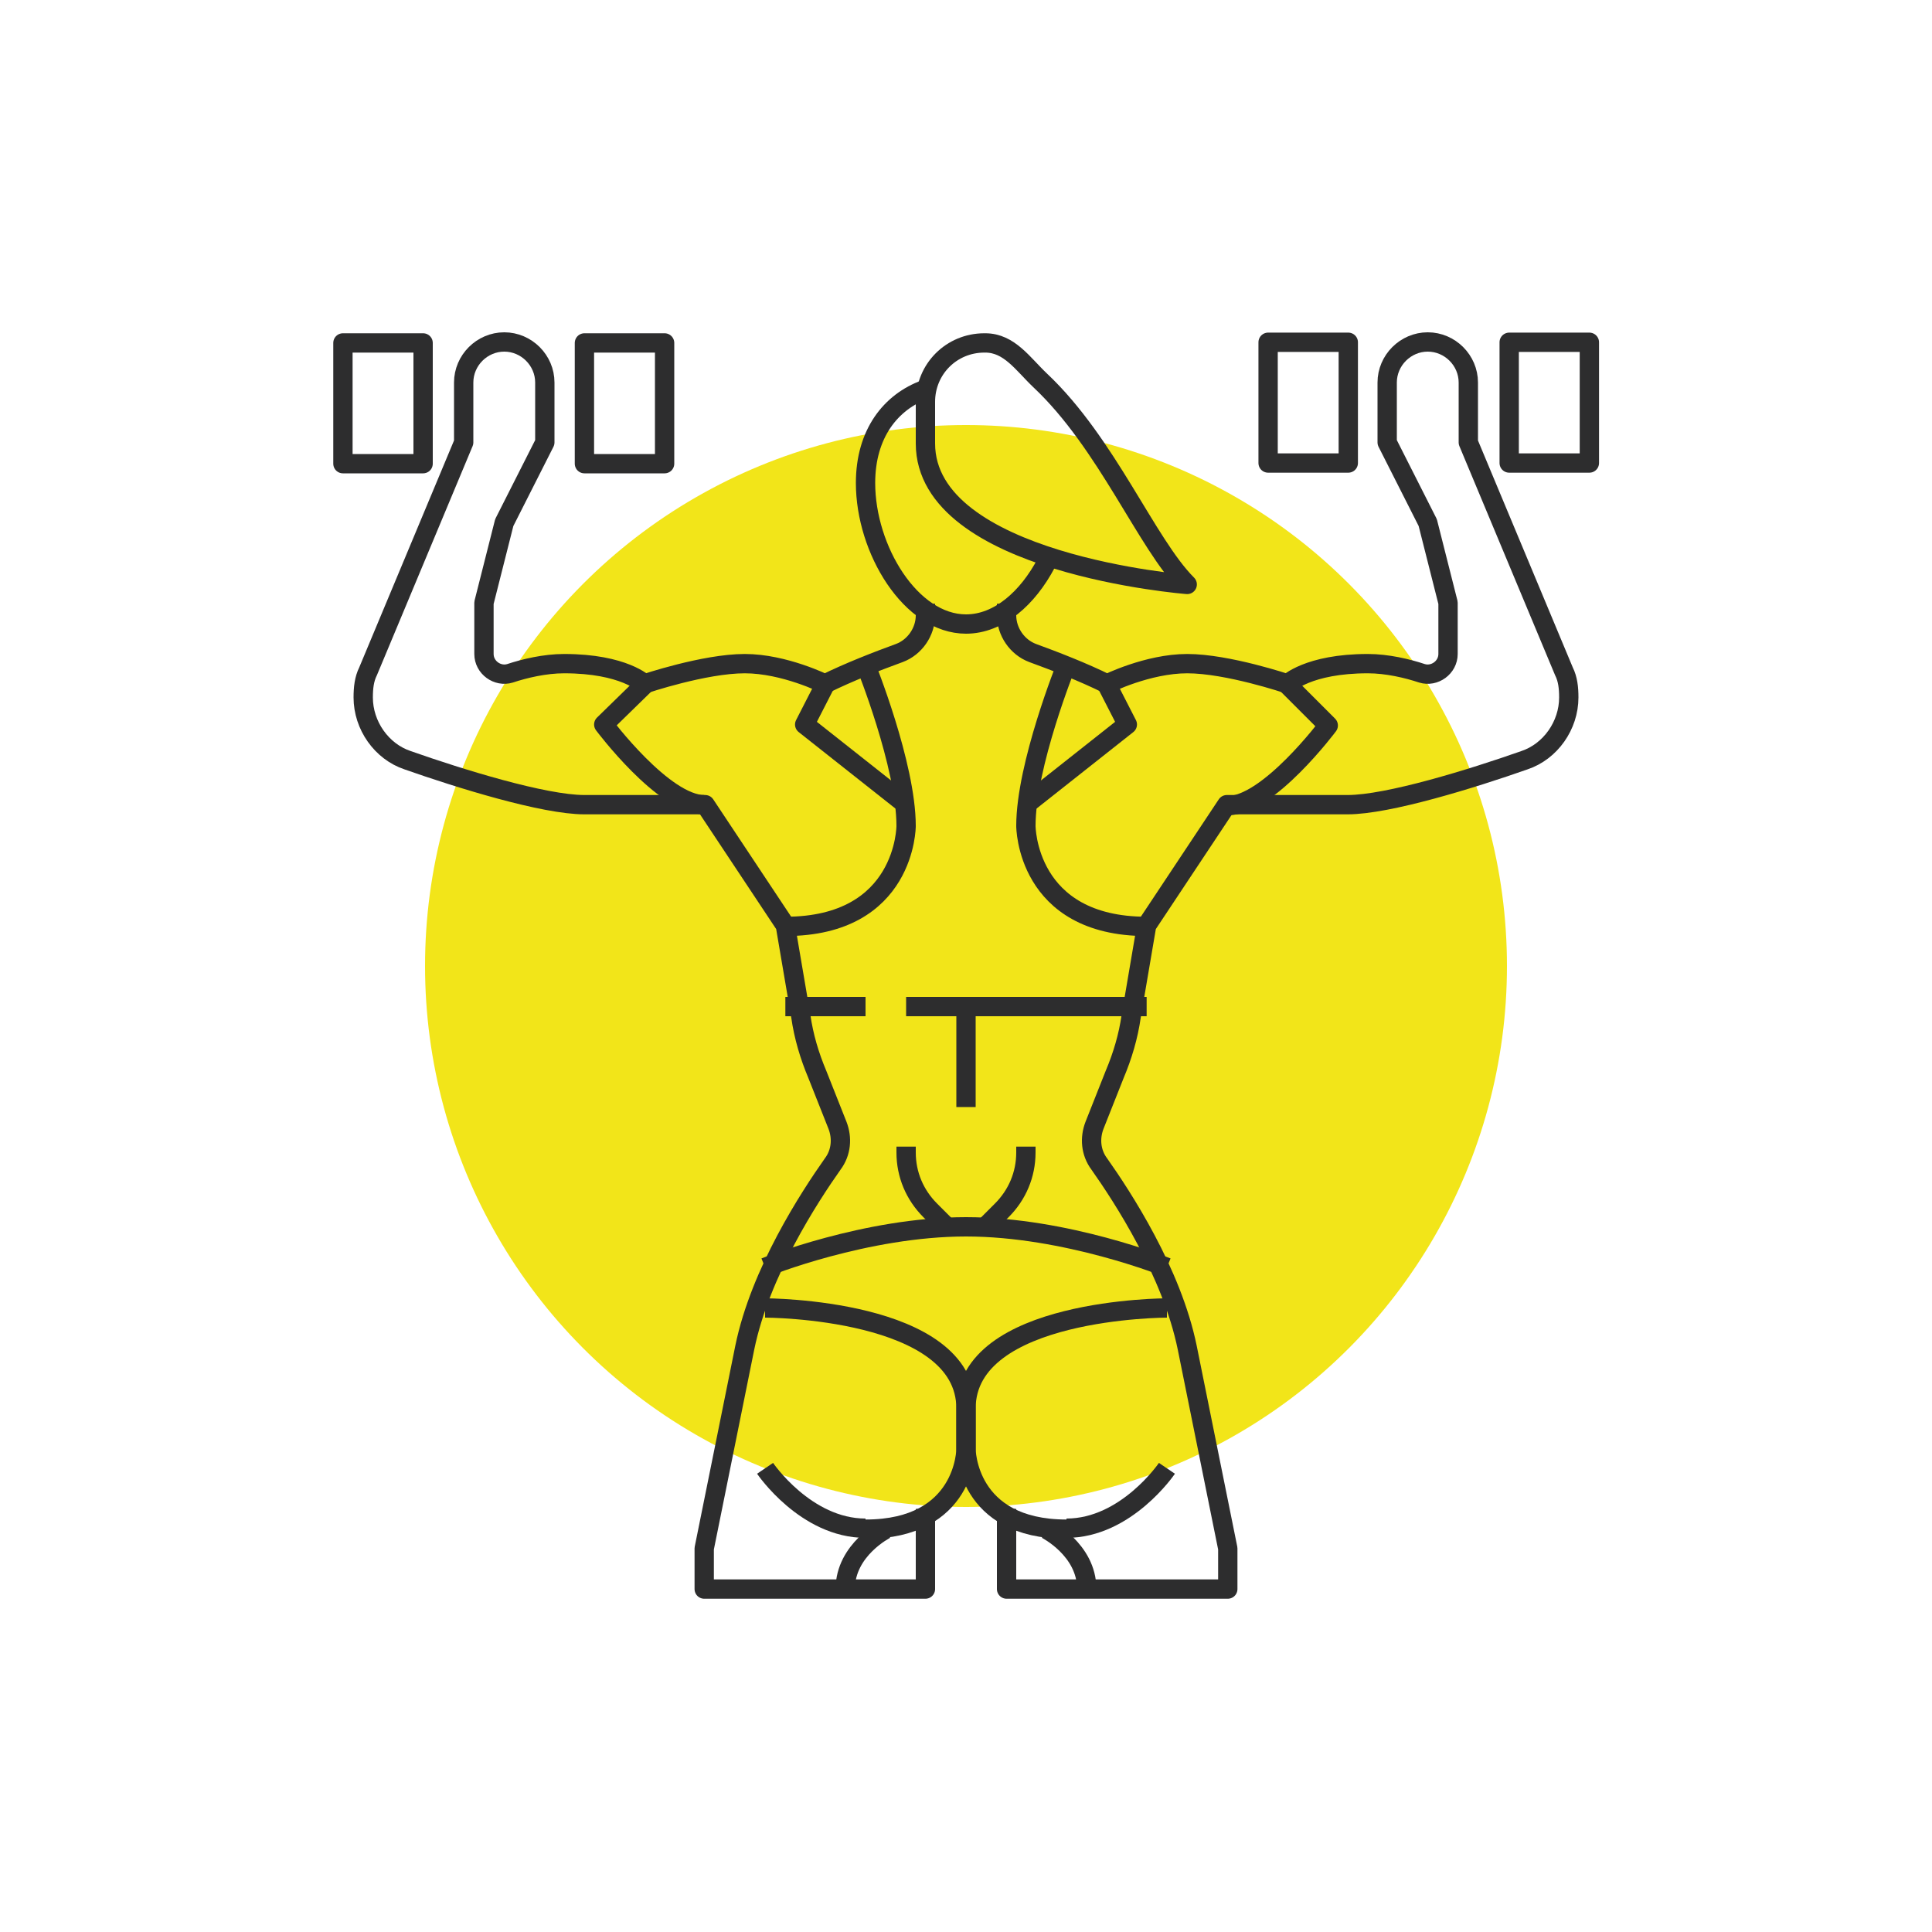 <?xml version="1.0" encoding="utf-8"?>
<!-- Generator: Adobe Illustrator 24.2.3, SVG Export Plug-In . SVG Version: 6.00 Build 0)  -->
<svg version="1.1" id="Laag_1" xmlns="http://www.w3.org/2000/svg" xmlns:xlink="http://www.w3.org/1999/xlink" x="0px" y="0px"
	 viewBox="0 0 200 200" style="enable-background:new 0 0 200 200;" xml:space="preserve">
<style type="text/css">
	.st0{fill:#F2E519;}
	.st1{fill:none;stroke:#2D2D2E;stroke-width:2;stroke-linejoin:round;stroke-miterlimit:10;}
</style>
<circle class="st0" cx="100" cy="100" r="56"/>
<g>
	<path class="st1" d="M108.3,58.3c-1.9,3.6-4.9,6.3-8.3,6.3c-5.7,0-10.4-7.7-10.4-14.6c0-5.1,2.6-8.4,6.2-9.7"/>
	<g>
		<path class="st1" d="M95.8,62.5v1.2c0,1.7-1.1,3.3-2.7,3.9c-2.2,0.8-5.3,2-7.7,3.2c0,0-4.2-2.1-8.3-2.1c-4.2,0-10.4,2.1-10.4,2.1
			s-2.1-2.1-8.3-2.1c-2,0-4.1,0.5-5.6,1c-1.3,0.4-2.7-0.6-2.7-2v-5.3l2.1-8.3l4.2-8.3v-6.2c0-2.3-1.9-4.2-4.2-4.2l0,0
			c-2.3,0-4.2,1.9-4.2,4.2v6.2l-9.9,23.7c-0.4,0.8-0.5,1.7-0.5,2.7l0,0c0,2.9,1.9,5.6,4.6,6.5c5.4,1.9,14.1,4.6,18.3,4.6
			c6.2,0,12.5,0,12.5,0l8.3,12.5l1.6,9.4c0.3,2.1,0.9,4.1,1.7,6l2.1,5.3c0.5,1.3,0.4,2.8-0.5,4c-2.4,3.4-7.5,11.2-9.1,19
			c-2.1,10.4-4.2,20.8-4.2,20.8v4.2h22.9v-8.3"/>
		<polyline class="st1" points="85.4,70.9 83.3,75 93.8,83.3 		"/>
		<path class="st1" d="M66.7,70.9L62.5,75c0,0,6.2,8.3,10.4,8.3"/>
		<path class="st1" d="M89.6,68.8c0,0,4.2,10.4,4.2,16.7c0,0,0,10.4-12.5,10.4"/>
		<path class="st1" d="M79.2,135.4c0,0,20.8,0,20.8,10.4v4.2c0,0,0,8.3-10.4,8.3"/>
		<path class="st1" d="M79.2,152c0,0,4.2,6.2,10.4,6.2"/>
		<rect x="60.5" y="35.5" class="st1" width="8.3" height="12.5"/>
		<rect x="35.5" y="35.5" class="st1" width="8.3" height="12.5"/>
	</g>
	<g>
		<path class="st1" d="M104.2,62.5v1.2c0,1.7,1.1,3.3,2.7,3.9c2.2,0.8,5.3,2,7.7,3.2c0,0,4.2-2.1,8.3-2.1c4.2,0,10.4,2.1,10.4,2.1
			s2.1-2.1,8.3-2.1c2,0,4.1,0.5,5.6,1c1.3,0.4,2.7-0.6,2.7-2v-5.3l-2.1-8.3l-4.2-8.3v-6.2c0-2.3,1.9-4.2,4.2-4.2l0,0
			c2.3,0,4.2,1.9,4.2,4.2v6.2l9.9,23.7c0.4,0.8,0.5,1.7,0.5,2.7l0,0c0,2.9-1.9,5.6-4.6,6.5c-5.4,1.9-14.1,4.6-18.3,4.6
			c-6.2,0-12.5,0-12.5,0l-8.3,12.5l-1.6,9.4c-0.3,2.1-0.9,4.1-1.7,6l-2.1,5.3c-0.5,1.3-0.4,2.8,0.5,4c2.4,3.4,7.5,11.2,9.1,19
			c2.1,10.4,4.2,20.8,4.2,20.8v4.2h-22.9v-8.3"/>
		<polyline class="st1" points="114.6,70.9 116.7,75 106.2,83.3 		"/>
		<path class="st1" d="M133.3,70.9l4.2,4.2c0,0-6.2,8.3-10.4,8.3"/>
		<path class="st1" d="M110.4,68.8c0,0-4.2,10.4-4.2,16.7c0,0,0,10.4,12.5,10.4"/>
		<path class="st1" d="M120.8,135.4c0,0-20.8,0-20.8,10.4v4.2c0,0,0,8.3,10.4,8.3"/>
		<path class="st1" d="M120.8,152c0,0-4.2,6.2-10.4,6.2"/>
		
			<rect x="131.2" y="35.5" transform="matrix(-1 -1.224647e-16 1.224647e-16 -1 270.774 83.432)" class="st1" width="8.3" height="12.5"/>
		
			<rect x="156.2" y="35.5" transform="matrix(-1 -1.224647e-16 1.224647e-16 -1 320.731 83.432)" class="st1" width="8.3" height="12.5"/>
	</g>
	<line class="st1" x1="93.8" y1="104.2" x2="118.7" y2="104.2"/>
	<line class="st1" x1="81.3" y1="104.2" x2="89.6" y2="104.2"/>
	<line class="st1" x1="100" y1="104.2" x2="100" y2="114.6"/>
	<path class="st1" d="M79.2,131.2c0,0,10.4-4.2,20.8-4.2s20.8,4.2,20.8,4.2"/>
	<path class="st1" d="M93.8,118.7v0.6c0,2.3,0.9,4.4,2.5,6l1.7,1.7"/>
	<path class="st1" d="M106.2,118.7v0.6c0,2.3-0.9,4.4-2.5,6l-1.7,1.7"/>
	<path class="st1" d="M95.8,45.9c0,12.5,27.1,14.6,27.1,14.6c-4.2-4.2-8.3-14.6-15.2-21.1c-1.8-1.7-3.2-3.9-5.7-3.9h-0.1
		c-3.4,0-6.1,2.7-6.1,6.1V45.9z"/>
	<path class="st1" d="M108.3,158.3c0,0,4.2,2.1,4.2,6.2"/>
	<path class="st1" d="M91.7,158.3c0,0-4.2,2.1-4.2,6.2"/>
</g>
</svg>

